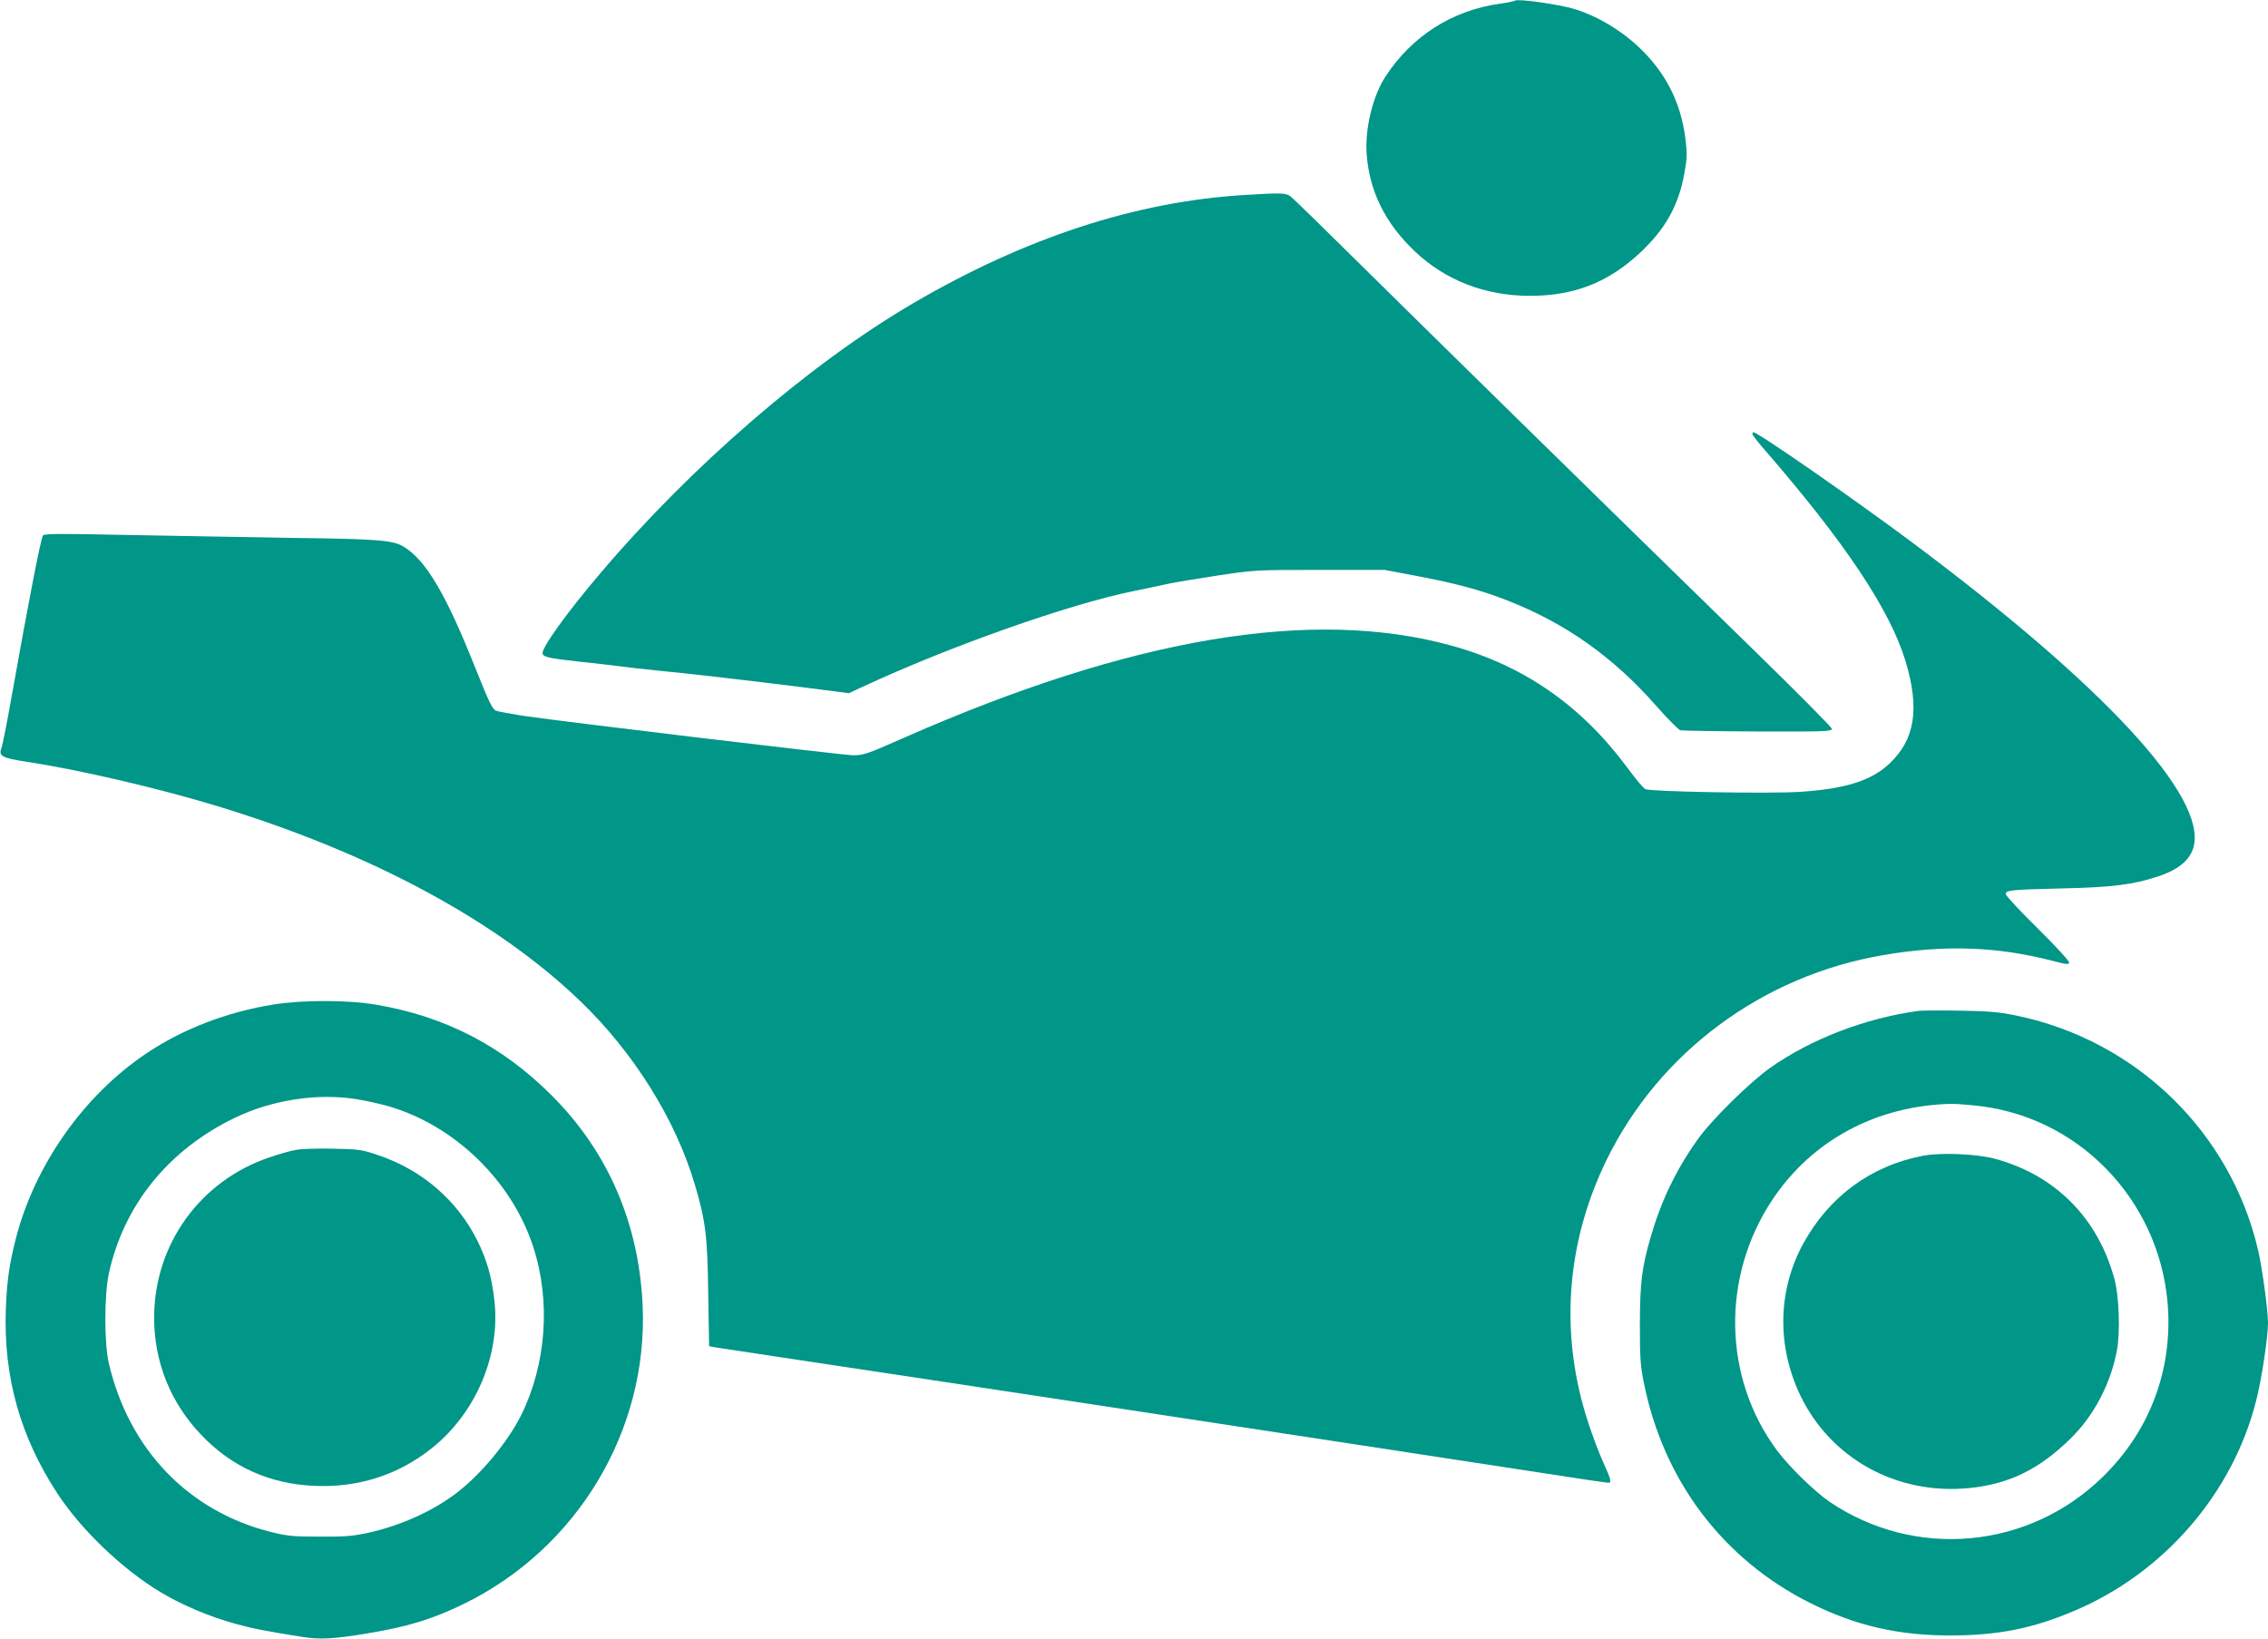 <?xml version="1.0" standalone="no"?>
<!DOCTYPE svg PUBLIC "-//W3C//DTD SVG 20010904//EN"
 "http://www.w3.org/TR/2001/REC-SVG-20010904/DTD/svg10.dtd">
<svg version="1.0" xmlns="http://www.w3.org/2000/svg"
 width="1280pt" height="925pt" viewBox="0 0 1280 925"
 preserveAspectRatio="xMidYMid meet">
<g transform="translate(0,925) scale(0.1,-0.1)"
fill="#009688" stroke="none">
<path d="M8549 9246 c-3 -3 -41 -11 -84 -17 -269 -37 -499 -184 -647 -413 -71
-110 -115 -292 -105 -435 15 -209 104 -390 270 -548 174 -166 400 -253 652
-253 250 0 443 76 623 245 142 133 217 268 249 451 15 82 15 108 5 192 -24
186 -95 339 -221 474 -109 117 -259 212 -405 257 -89 27 -324 60 -337 47z"/>
<path d="M7020 8149 c-610 -37 -1234 -241 -1865 -610 -582 -340 -1250 -916
-1766 -1524 -185 -217 -333 -422 -327 -454 4 -20 37 -27 208 -46 80 -8 179
-20 220 -25 41 -6 140 -17 220 -25 188 -18 521 -57 833 -96 l248 -32 77 36
c495 230 1163 466 1532 541 69 14 154 32 190 40 36 8 162 29 280 47 212 32
220 32 580 32 l365 0 190 -36 c216 -41 355 -79 501 -136 328 -128 598 -319
839 -593 64 -73 127 -136 138 -140 12 -3 210 -6 440 -7 384 -1 418 0 415 16
-2 9 -185 194 -408 412 -946 923 -1881 1841 -2240 2196 -212 210 -396 390
-410 399 -27 17 -53 18 -260 5z"/>
<path d="M9890 6800 c0 -5 28 -42 63 -82 462 -532 714 -911 802 -1202 80 -268
53 -440 -92 -577 -102 -96 -250 -143 -508 -159 -170 -11 -835 1 -868 15 -11 4
-57 59 -103 122 -260 351 -585 577 -994 689 -783 216 -1804 44 -3080 -517
-224 -99 -238 -103 -300 -102 -66 2 -1615 187 -1855 222 -71 11 -141 24 -155
29 -21 8 -39 46 -118 243 -166 418 -280 610 -407 685 -61 35 -146 42 -650 48
-236 4 -641 11 -900 16 -374 8 -472 8 -482 -2 -12 -13 -81 -369 -178 -913 -25
-143 -51 -273 -57 -288 -17 -45 3 -56 143 -77 295 -45 739 -148 1074 -250 866
-263 1581 -648 2054 -1105 299 -289 534 -665 642 -1030 61 -204 72 -292 76
-617 l5 -297 31 -6 c18 -3 226 -34 462 -70 658 -98 3091 -468 4244 -645 178
-28 330 -50 337 -50 21 0 18 14 -27 114 -23 50 -61 150 -84 221 -164 496 -129
1013 101 1485 297 610 882 1044 1565 1159 345 59 642 48 954 -33 74 -20 91
-21 93 -10 2 8 -78 95 -177 193 -100 98 -181 185 -181 194 0 22 26 25 315 32
284 6 403 21 542 67 117 38 183 93 203 167 75 283 -503 909 -1592 1722 -330
246 -867 619 -892 619 -3 0 -6 -4 -6 -10z"/>
<path d="M1545 3580 c-264 -42 -515 -139 -720 -277 -354 -238 -629 -630 -736
-1046 -37 -146 -50 -239 -56 -397 -14 -384 82 -723 294 -1045 134 -203 366
-425 580 -553 116 -70 278 -139 418 -177 107 -29 166 -41 381 -75 100 -16 178
-12 374 21 223 37 362 80 535 164 643 313 1043 980 1012 1685 -21 464 -195
868 -512 1185 -280 281 -603 448 -994 514 -158 27 -413 27 -576 1z m470 -535
c50 -8 129 -26 176 -39 374 -108 697 -421 818 -793 101 -308 74 -667 -69 -954
-77 -152 -224 -329 -360 -434 -137 -105 -314 -185 -500 -227 -88 -19 -132 -23
-275 -22 -149 0 -183 3 -275 26 -467 117 -802 466 -916 953 -26 112 -26 384 0
505 84 387 336 699 711 880 211 102 468 141 690 105z"/>
<path d="M1670 2759 c-30 -5 -98 -24 -152 -43 -390 -133 -647 -491 -648 -902
-1 -251 93 -485 269 -667 168 -176 381 -272 627 -284 252 -13 481 60 672 213
249 199 388 528 352 835 -15 132 -42 226 -95 334 -113 228 -313 402 -563 485
-90 31 -108 33 -252 36 -85 2 -180 -1 -210 -7z"/>
<path d="M10830 3544 c-299 -40 -608 -158 -840 -322 -116 -82 -335 -298 -411
-407 -121 -171 -204 -344 -263 -548 -50 -172 -60 -256 -61 -492 0 -190 3 -235
23 -333 111 -551 447 -995 939 -1241 256 -128 496 -183 793 -183 267 1 460 39
694 138 509 214 899 666 1030 1191 31 122 66 356 66 437 0 68 -32 304 -55 405
-153 666 -684 1185 -1359 1327 -101 21 -153 26 -321 29 -110 2 -216 1 -235 -1z
m356 -539 c582 -77 1026 -570 1051 -1165 14 -353 -115 -678 -369 -926 -418
-410 -1060 -468 -1543 -141 -83 57 -227 197 -295 288 -306 411 -317 981 -27
1417 224 336 588 531 1009 541 31 0 110 -6 174 -14z"/>
<path d="M10853 2726 c-294 -56 -531 -231 -676 -496 -144 -264 -150 -576 -17
-856 172 -358 545 -564 953 -524 225 23 393 104 571 278 131 127 227 308 263
497 20 105 13 311 -15 410 -95 344 -336 584 -677 675 -104 27 -301 35 -402 16z"/>
</g>
</svg>
